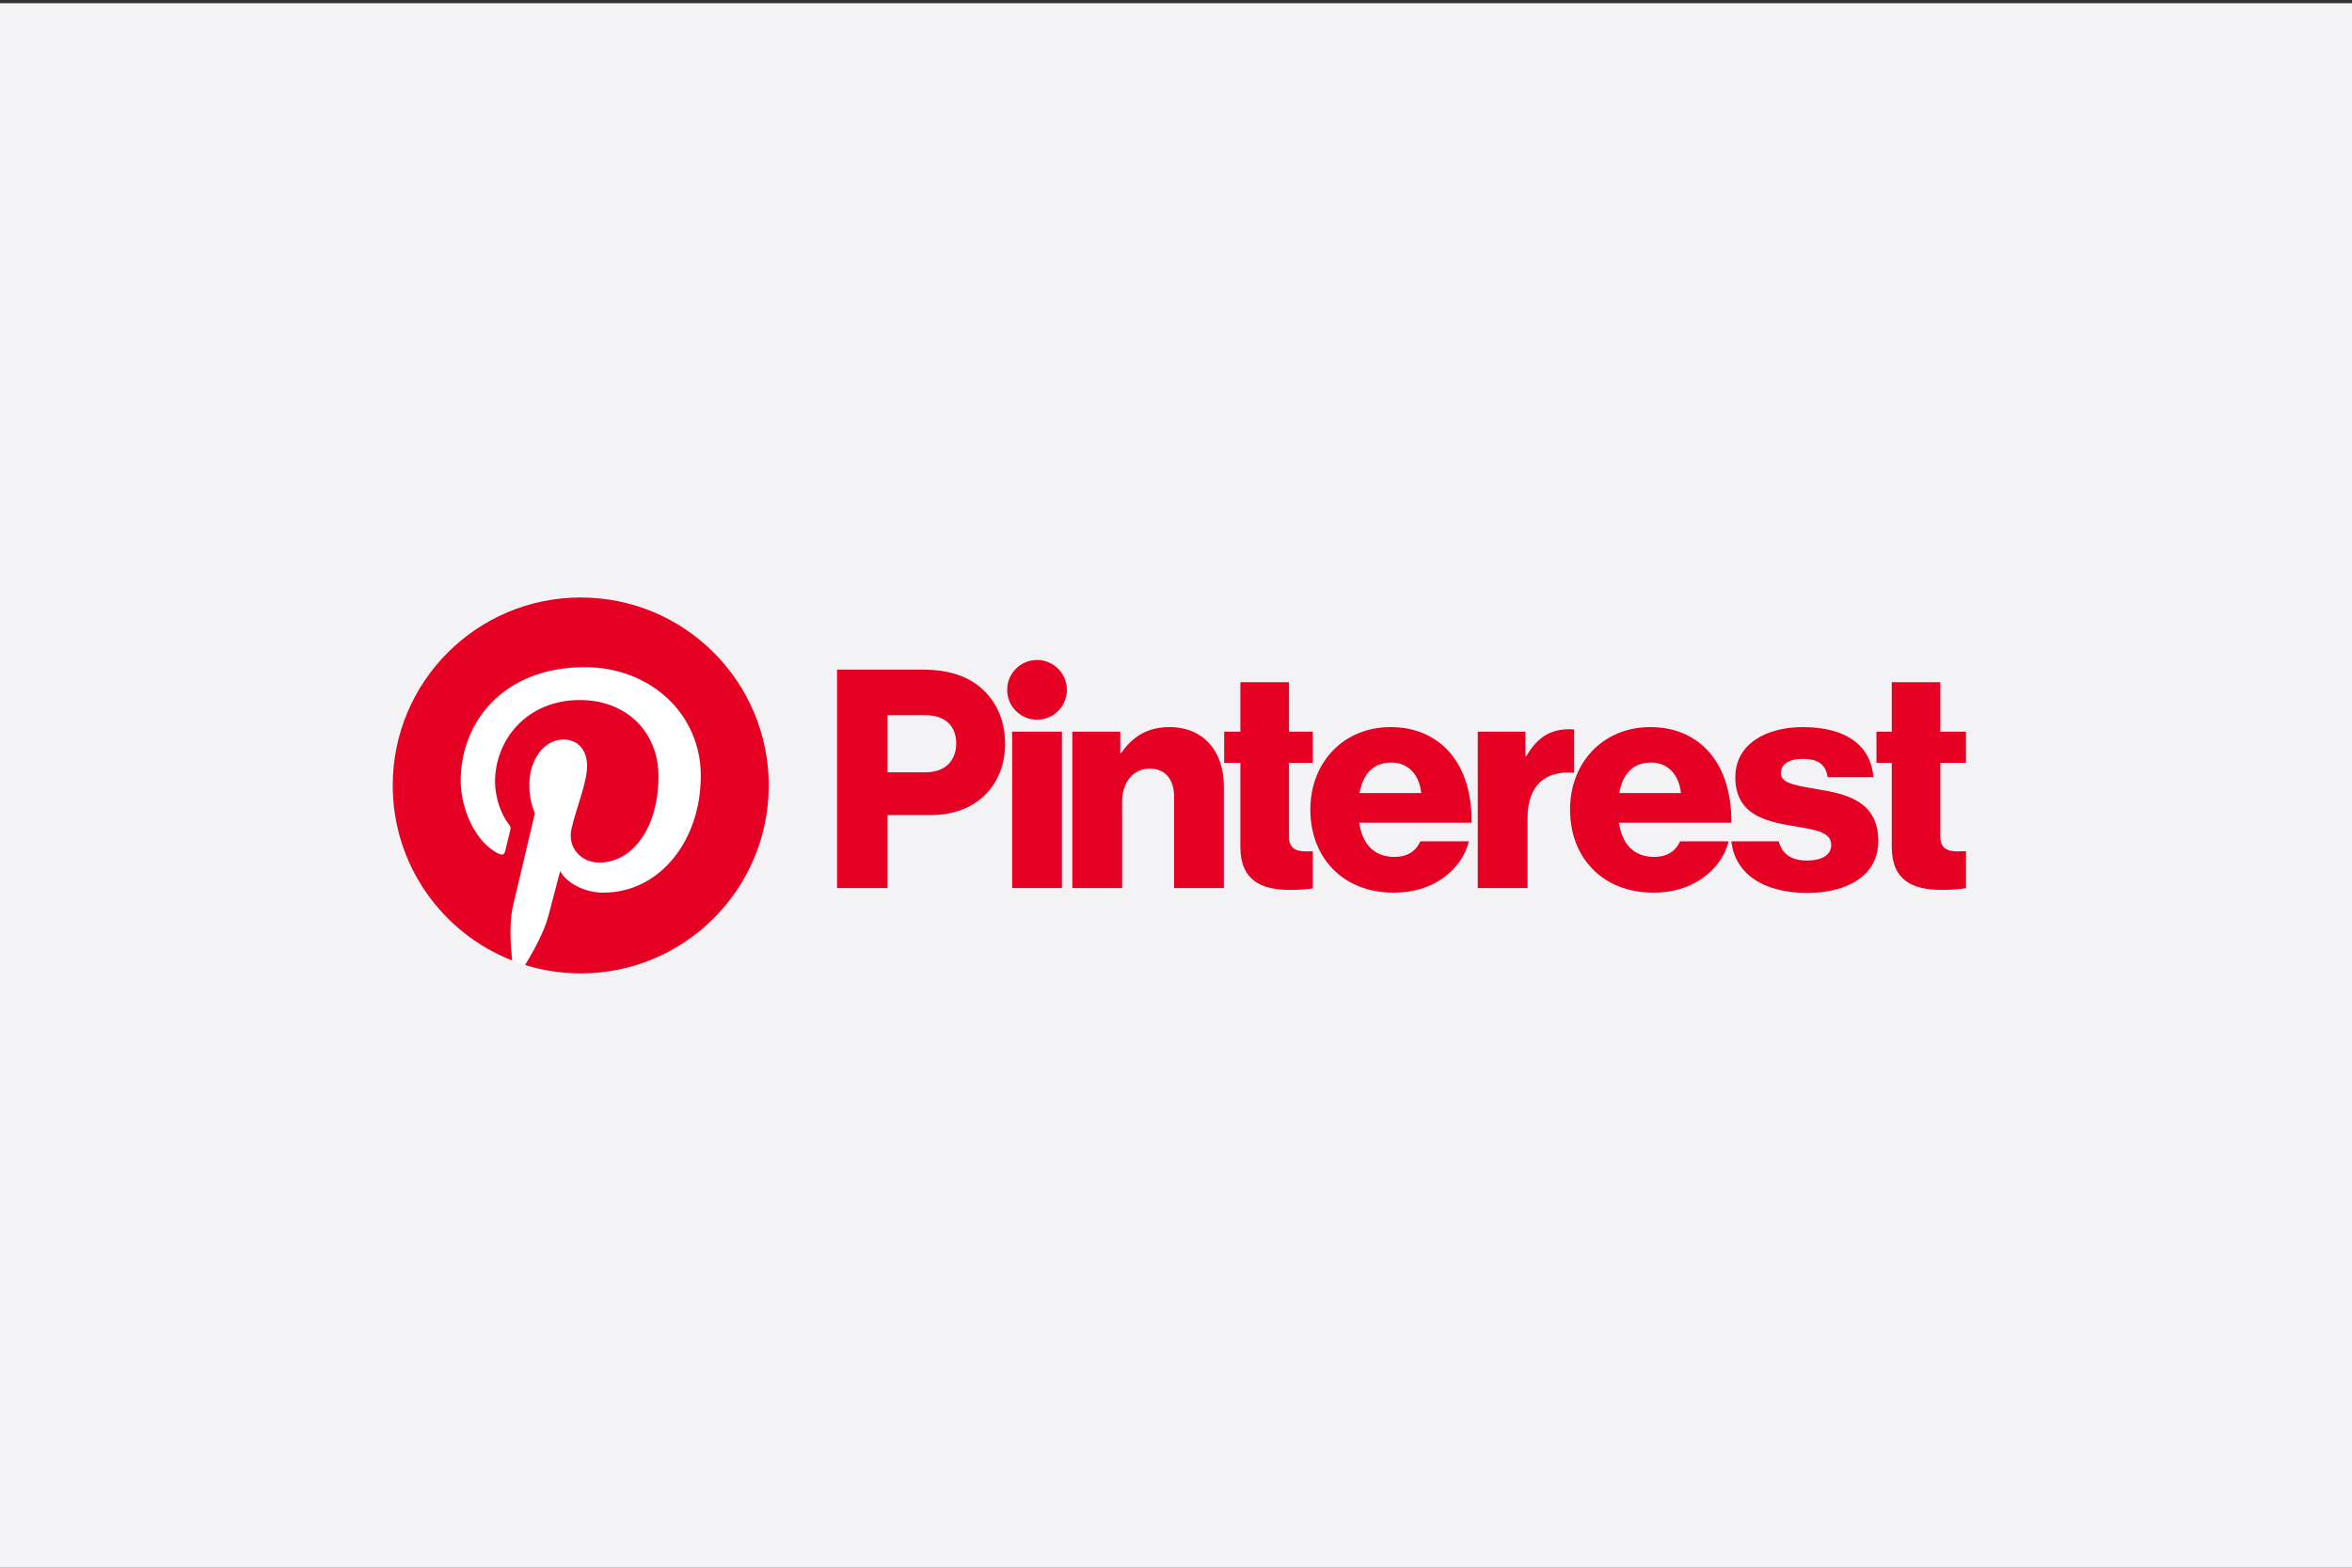 <svg height="246" viewBox="0 0 369 246" width="369" xmlns="http://www.w3.org/2000/svg" xmlns:xlink="http://www.w3.org/1999/xlink"><rect x="0" y="0" width="369" height="246" fill="#333333" stroke="none"/><clipPath id="a"><path d="m61.359 93.028h247.334v60.443h-247.334z"/></clipPath><path d="m0 .499h369v245.501h-369z" fill="#f3f3f6"/><path d="m158.793 114.815h7.812v24.538h-7.812z" fill="#e60023"/><g clip-path="url(#a)"><g fill="#e60023"><path d="m168.236 114.815h7.524v3.355h.144c1.821-2.636 4.17-4.074 7.573-4.074 5.368 0 8.531 3.834 8.531 9.298v15.959h-7.812v-14.378c0-2.588-1.294-4.362-3.834-4.362-2.588 0-4.313 2.157-4.313 5.176v13.563h-7.812v-24.538z"/><path d="m167.385 108.25c0-2.588-2.098-4.686-4.686-4.686s-4.686 2.098-4.686 4.686 2.098 4.686 4.686 4.686 4.686-2.098 4.686-4.686"/><path d="m246.951 114.46c-.223-.02-.478-.029-.778-.029-2.971 0-4.984 1.294-6.71 4.217h-.144v-3.834h-7.477v24.538h7.812v-11.023c0-5.107 2.829-7.474 7.295-7.061v-6.808z"/><path d="m285.287 123.872c-3.115-.575-5.895-.815-5.895-2.54 0-1.534 1.486-2.253 3.403-2.253 2.157 0 3.643.671 3.93 2.876h7.189c-.383-4.841-4.122-7.86-11.071-7.86-5.799 0-10.592 2.684-10.592 7.86 0 5.751 4.553 6.901 8.819 7.62 3.259.575 6.23.815 6.23 3.019 0 1.582-1.486 2.444-3.834 2.444s-3.914-.997-4.392-3.019h-7.444c.548 5.044 4.976 8.099 11.884 8.099 6.422 0 11.167-2.78 11.167-8.147 0-6.279-5.08-7.381-9.394-8.1"/><path d="m259.069 119.655c2.54 0 4.361 1.869 4.649 4.793h-9.681c.527-2.924 2.061-4.793 5.032-4.793m.431 14.809c-3.211 0-5.032-2.061-5.512-5.368h17.637c.048-4.984-1.39-9.25-4.313-11.933-2.109-1.917-4.888-3.067-8.387-3.067-7.476 0-12.604 5.607-12.604 12.94 0 7.428 4.984 13.036 13.084 13.036 3.115 0 5.607-.815 7.668-2.253 2.157-1.486 3.594-3.594 4.122-5.799h-7.62c-.671 1.534-2.013 2.444-4.074 2.444"/><path d="m308.439 133.566c-.362.014-.848.035-1.294.035-1.678 0-2.732-.479-2.732-2.396v-11.502h4.026v-4.888h-4.026v-7.764h-7.62v7.764h-2.398v4.888h2.398v13.18c0 5.272 3.259 6.758 7.812 6.758 1.737 0 3.05-.13 3.835-.283v-5.791z"/><path d="m205.959 133.578c-.312.012-.671.024-1.007.024-1.677 0-2.732-.479-2.732-2.396v-11.502h3.739v-4.888h-3.739v-7.764h-7.62v7.764h-2.541v4.888h2.541v13.18c0 5.272 3.259 6.758 7.812 6.758 1.541 0 2.747-.103 3.548-.232v-5.83z"/><path d="m222.974 124.448c-.287-2.924-2.109-4.793-4.649-4.793-2.971 0-4.505 1.869-5.032 4.793zm-17.397 2.588c0-7.333 5.128-12.94 12.605-12.94 3.498 0 6.278 1.15 8.387 3.067 2.924 2.684 4.361 6.949 4.313 11.934h-17.637c.479 3.307 2.3 5.368 5.511 5.368 2.061 0 3.403-.911 4.073-2.444h7.62c-.527 2.204-1.965 4.313-4.122 5.799-2.061 1.438-4.553 2.252-7.668 2.252-8.1 0-13.084-5.607-13.084-13.036"/><path d="m145.226 121.189c3.067 0 4.793-1.821 4.793-4.553s-1.773-4.409-4.793-4.409h-5.991v8.962zm-13.9-16.103h13.566c4.169 0 7.237 1.15 9.345 3.163 2.205 2.061 3.451 4.984 3.451 8.435 0 6.566-4.553 11.215-11.598 11.215h-6.855v11.454h-7.909s0-34.267 0-34.267z"/></g><path d="m120.602 123.249c0 16.289-13.205 29.494-29.494 29.494s-29.494-13.205-29.494-29.494 13.205-29.494 29.494-29.494 29.494 13.205 29.494 29.494" fill="#fff"/><path d="m91.108 93.755c-16.289 0-29.494 13.205-29.494 29.494 0 12.495 7.774 23.177 18.746 27.475-.258-2.334-.491-5.922.102-8.47.536-2.302 3.459-14.661 3.459-14.661s-.882-1.767-.882-4.379c0-4.101 2.377-7.163 5.337-7.163 2.516 0 3.732 1.889 3.732 4.155 0 2.531-1.611 6.314-2.443 9.82-.695 2.936 1.472 5.33 4.368 5.33 5.242 0 9.272-5.527 9.272-13.506 0-7.062-5.074-11.999-12.32-11.999-8.392 0-13.318 6.295-13.318 12.8 0 2.535.977 5.253 2.195 6.731.241.292.276.548.205.846-.224.932-.721 2.935-.819 3.345-.129.54-.427.654-.986.394-3.684-1.715-5.987-7.1-5.987-11.426 0-9.304 6.76-17.848 19.488-17.848 10.232 0 18.183 7.291 18.183 17.035 0 10.165-6.409 18.345-15.305 18.345-2.989 0-5.798-1.553-6.76-3.387 0 0-1.479 5.631-1.837 7.011-.666 2.562-2.463 5.773-3.666 7.732 2.76.854 5.692 1.315 8.733 1.315 16.289 0 29.495-13.205 29.495-29.494s-13.205-29.494-29.495-29.494" fill="#e60023"/></g></svg>